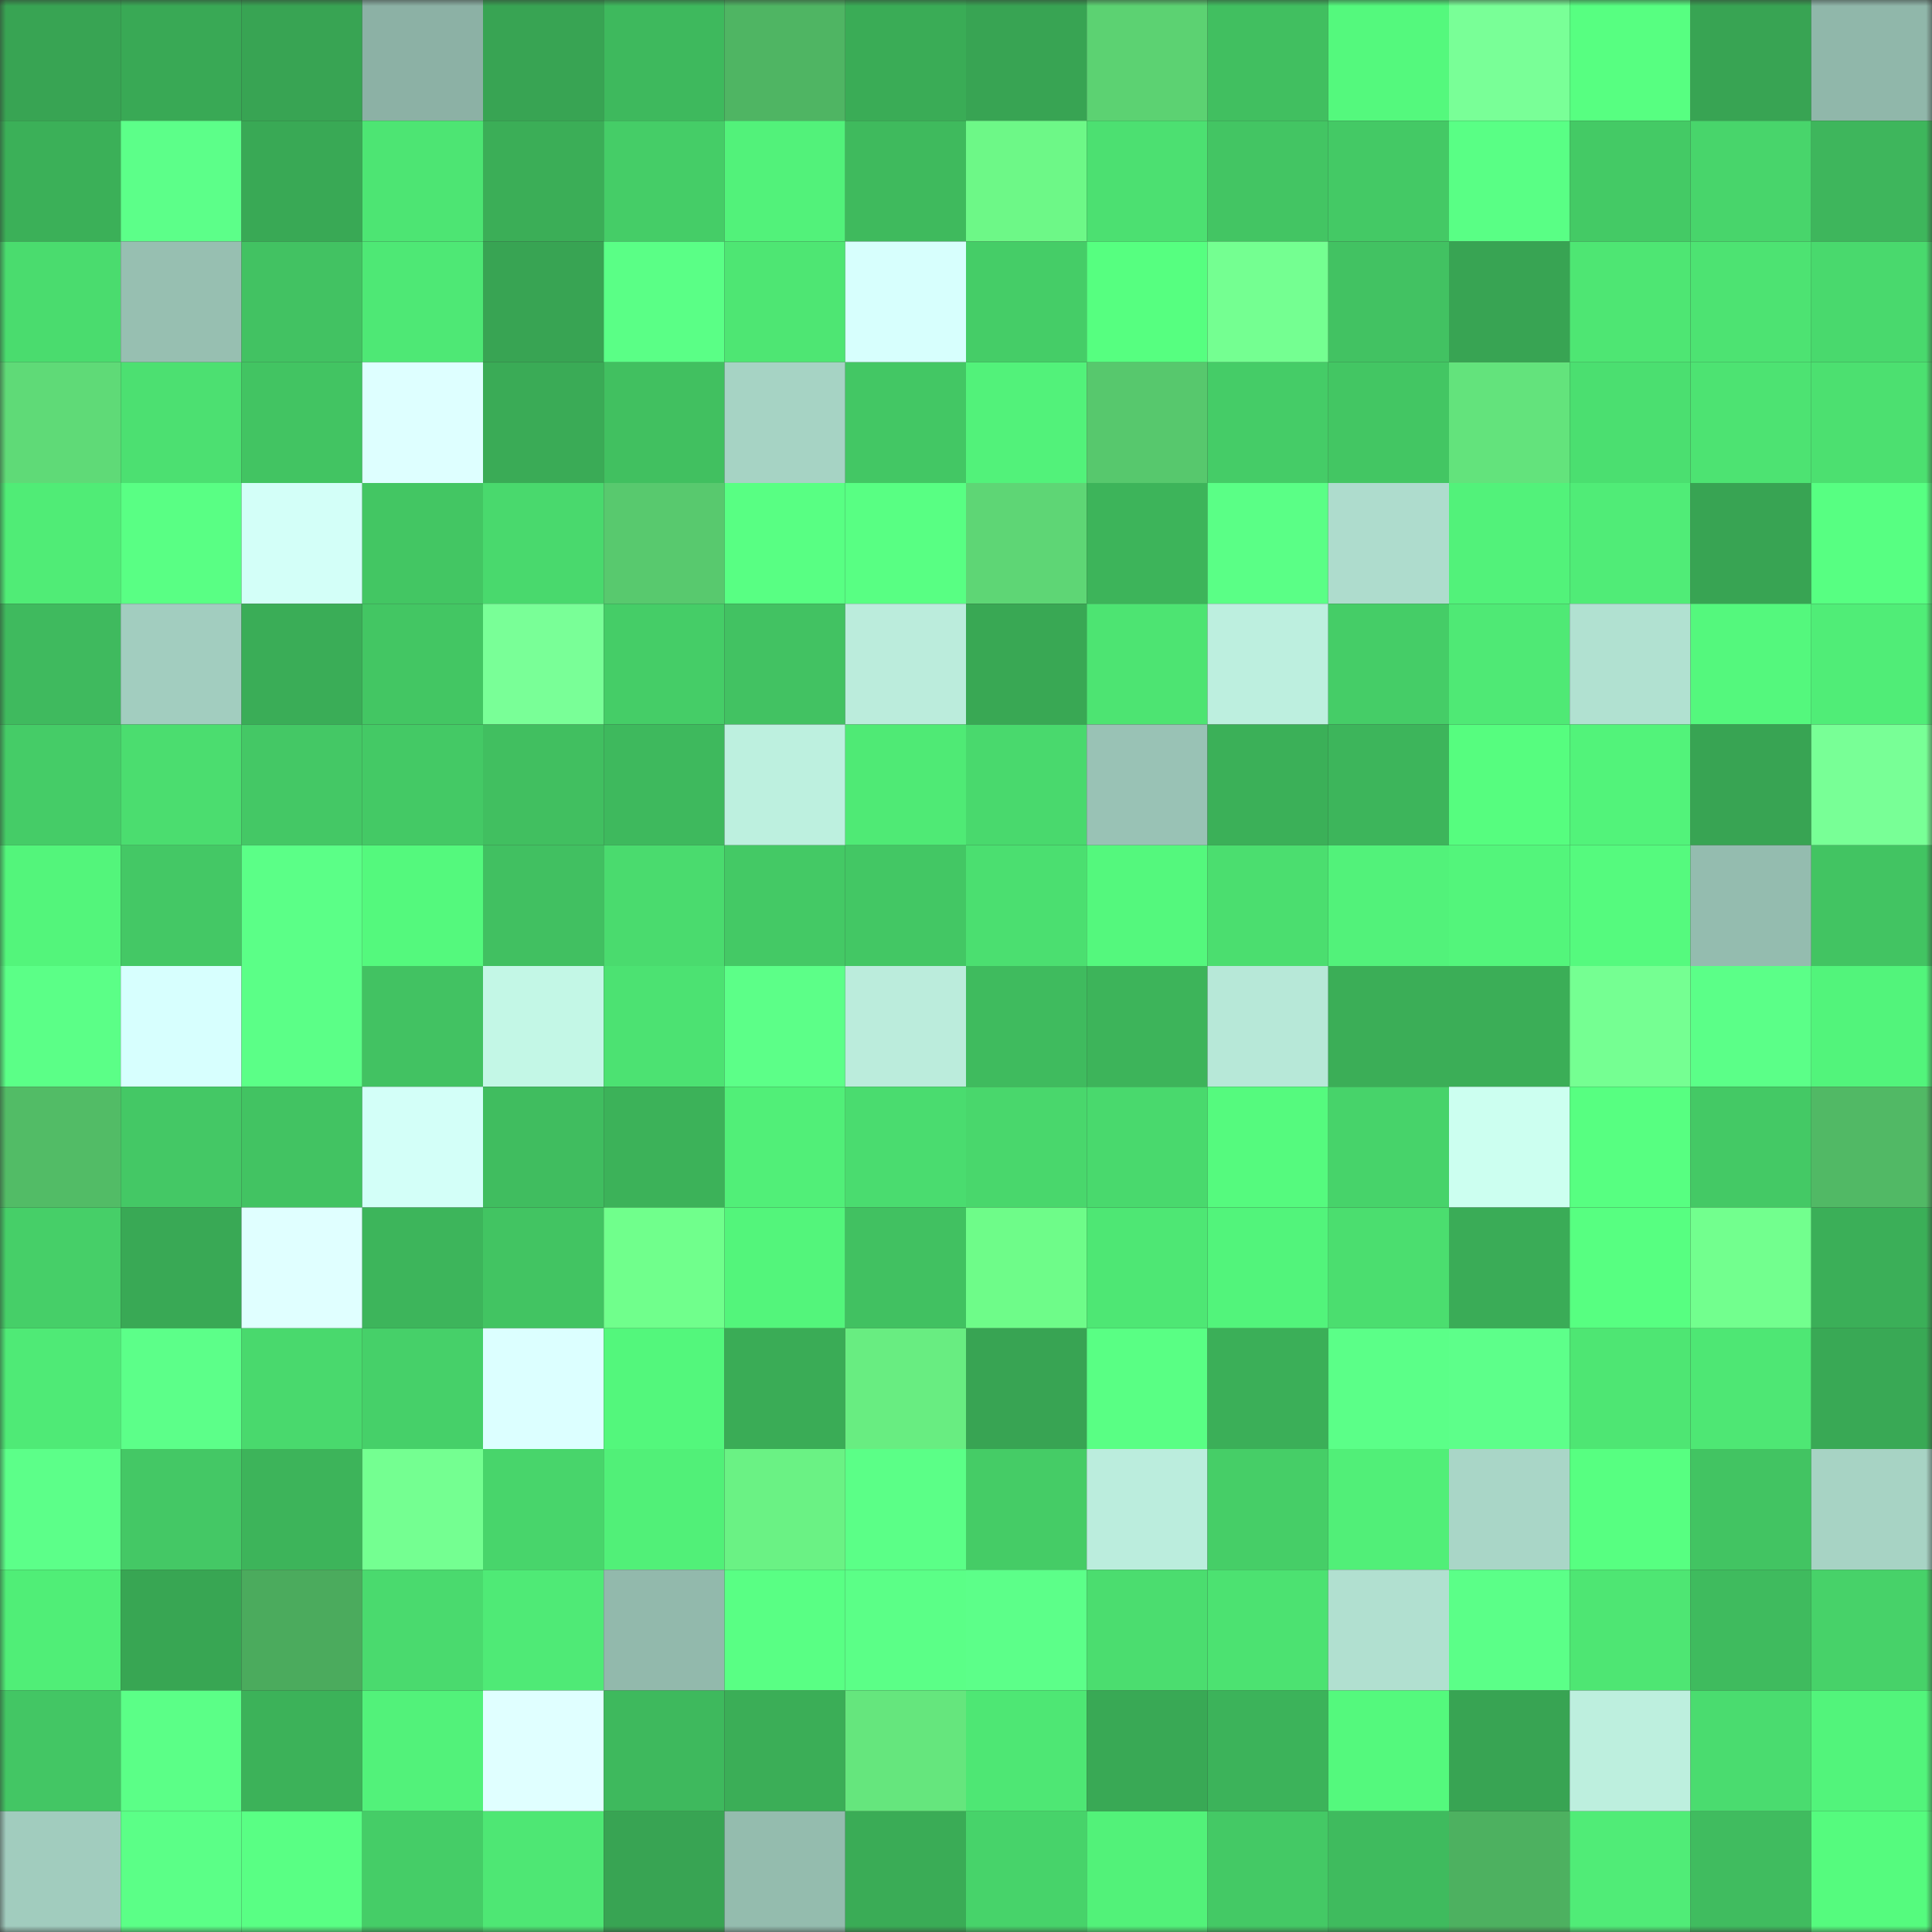 <svg viewBox="0 0 160 160" fill="none" role="img" xmlns="http://www.w3.org/2000/svg" width="240" height="240" name="lens%2Csave13.lens"><rect x="0" y="0" width="160" height="160" fill="#333333" stroke="none"/><mask id="1458328545" mask-type="alpha" maskUnits="userSpaceOnUse" x="0" y="0" width="160" height="160"><rect width="160" height="160" fill="#FFFFFF"></rect></mask><g mask="url(#1458328545)"><rect x="0" y="0" width="10" height="10" fill="#38a453"></rect><rect x="10" y="0" width="10" height="10" fill="#39a955"></rect><rect x="20" y="0" width="10" height="10" fill="#38a453"></rect><rect x="30" y="0" width="10" height="10" fill="#8cb1a5"></rect><rect x="40" y="0" width="10" height="10" fill="#38a453"></rect><rect x="50" y="0" width="10" height="10" fill="#3eb95d"></rect><rect x="60" y="0" width="10" height="10" fill="#4fb563"></rect><rect x="70" y="0" width="10" height="10" fill="#3aac56"></rect><rect x="80" y="0" width="10" height="10" fill="#38a453"></rect><rect x="90" y="0" width="10" height="10" fill="#5cd272"></rect><rect x="100" y="0" width="10" height="10" fill="#41bf60"></rect><rect x="110" y="0" width="10" height="10" fill="#54f97d"></rect><rect x="120" y="0" width="10" height="10" fill="#79ff97"></rect><rect x="130" y="0" width="10" height="10" fill="#57ff81"></rect><rect x="140" y="0" width="10" height="10" fill="#38a453"></rect><rect x="150" y="0" width="10" height="10" fill="#90b7aa"></rect><rect x="0" y="10" width="10" height="10" fill="#3bb058"></rect><rect x="10" y="10" width="10" height="10" fill="#5cff89"></rect><rect x="20" y="10" width="10" height="10" fill="#39a955"></rect><rect x="30" y="10" width="10" height="10" fill="#4de573"></rect><rect x="40" y="10" width="10" height="10" fill="#3bae57"></rect><rect x="50" y="10" width="10" height="10" fill="#45cd67"></rect><rect x="60" y="10" width="10" height="10" fill="#52f27a"></rect><rect x="70" y="10" width="10" height="10" fill="#3fba5d"></rect><rect x="80" y="10" width="10" height="10" fill="#6df887"></rect><rect x="90" y="10" width="10" height="10" fill="#4ce071"></rect><rect x="100" y="10" width="10" height="10" fill="#43c563"></rect><rect x="110" y="10" width="10" height="10" fill="#44c965"></rect><rect x="120" y="10" width="10" height="10" fill="#59ff85"></rect><rect x="130" y="10" width="10" height="10" fill="#44ca65"></rect><rect x="140" y="10" width="10" height="10" fill="#48d56b"></rect><rect x="150" y="10" width="10" height="10" fill="#3eb65c"></rect><rect x="0" y="20" width="10" height="10" fill="#4adc6e"></rect><rect x="10" y="20" width="10" height="10" fill="#97bfb1"></rect><rect x="20" y="20" width="10" height="10" fill="#42c262"></rect><rect x="30" y="20" width="10" height="10" fill="#4ee875"></rect><rect x="40" y="20" width="10" height="10" fill="#38a453"></rect><rect x="50" y="20" width="10" height="10" fill="#5aff86"></rect><rect x="60" y="20" width="10" height="10" fill="#4ee673"></rect><rect x="70" y="20" width="10" height="10" fill="#d7fffd"></rect><rect x="80" y="20" width="10" height="10" fill="#45cd67"></rect><rect x="90" y="20" width="10" height="10" fill="#56ff80"></rect><rect x="100" y="20" width="10" height="10" fill="#74ff91"></rect><rect x="110" y="20" width="10" height="10" fill="#42c262"></rect><rect x="120" y="20" width="10" height="10" fill="#38a453"></rect><rect x="130" y="20" width="10" height="10" fill="#4ee673"></rect><rect x="140" y="20" width="10" height="10" fill="#4de372"></rect><rect x="150" y="20" width="10" height="10" fill="#49d96d"></rect><rect x="0" y="30" width="10" height="10" fill="#5fda77"></rect><rect x="10" y="30" width="10" height="10" fill="#4ce071"></rect><rect x="20" y="30" width="10" height="10" fill="#42c462"></rect><rect x="30" y="30" width="10" height="10" fill="#deffff"></rect><rect x="40" y="30" width="10" height="10" fill="#3aab56"></rect><rect x="50" y="30" width="10" height="10" fill="#41c060"></rect><rect x="60" y="30" width="10" height="10" fill="#a6d3c4"></rect><rect x="70" y="30" width="10" height="10" fill="#43c764"></rect><rect x="80" y="30" width="10" height="10" fill="#52f27a"></rect><rect x="90" y="30" width="10" height="10" fill="#57c86d"></rect><rect x="100" y="30" width="10" height="10" fill="#45cc67"></rect><rect x="110" y="30" width="10" height="10" fill="#43c663"></rect><rect x="120" y="30" width="10" height="10" fill="#63e37c"></rect><rect x="130" y="30" width="10" height="10" fill="#4bdf70"></rect><rect x="140" y="30" width="10" height="10" fill="#4de372"></rect><rect x="150" y="30" width="10" height="10" fill="#4ce070"></rect><rect x="0" y="40" width="10" height="10" fill="#50ec76"></rect><rect x="10" y="40" width="10" height="10" fill="#59ff84"></rect><rect x="20" y="40" width="10" height="10" fill="#d3fff8"></rect><rect x="30" y="40" width="10" height="10" fill="#43c663"></rect><rect x="40" y="40" width="10" height="10" fill="#49d96d"></rect><rect x="50" y="40" width="10" height="10" fill="#58c96e"></rect><rect x="60" y="40" width="10" height="10" fill="#58ff83"></rect><rect x="70" y="40" width="10" height="10" fill="#58ff83"></rect><rect x="80" y="40" width="10" height="10" fill="#5ed675"></rect><rect x="90" y="40" width="10" height="10" fill="#3db45a"></rect><rect x="100" y="40" width="10" height="10" fill="#5aff86"></rect><rect x="110" y="40" width="10" height="10" fill="#aedccd"></rect><rect x="120" y="40" width="10" height="10" fill="#52f27a"></rect><rect x="130" y="40" width="10" height="10" fill="#50ec77"></rect><rect x="140" y="40" width="10" height="10" fill="#38a453"></rect><rect x="150" y="40" width="10" height="10" fill="#57ff82"></rect><rect x="0" y="50" width="10" height="10" fill="#3fba5e"></rect><rect x="10" y="50" width="10" height="10" fill="#a2cdbf"></rect><rect x="20" y="50" width="10" height="10" fill="#3aad57"></rect><rect x="30" y="50" width="10" height="10" fill="#43c663"></rect><rect x="40" y="50" width="10" height="10" fill="#79ff97"></rect><rect x="50" y="50" width="10" height="10" fill="#45cd67"></rect><rect x="60" y="50" width="10" height="10" fill="#42c262"></rect><rect x="70" y="50" width="10" height="10" fill="#bbecdc"></rect><rect x="80" y="50" width="10" height="10" fill="#39a854"></rect><rect x="90" y="50" width="10" height="10" fill="#4de472"></rect><rect x="100" y="50" width="10" height="10" fill="#bdefdf"></rect><rect x="110" y="50" width="10" height="10" fill="#45cd67"></rect><rect x="120" y="50" width="10" height="10" fill="#4fe975"></rect><rect x="130" y="50" width="10" height="10" fill="#b1e1d1"></rect><rect x="140" y="50" width="10" height="10" fill="#54f87d"></rect><rect x="150" y="50" width="10" height="10" fill="#50ed77"></rect><rect x="0" y="60" width="10" height="10" fill="#45cc67"></rect><rect x="10" y="60" width="10" height="10" fill="#4bdd6f"></rect><rect x="20" y="60" width="10" height="10" fill="#44c865"></rect><rect x="30" y="60" width="10" height="10" fill="#44c965"></rect><rect x="40" y="60" width="10" height="10" fill="#41bf60"></rect><rect x="50" y="60" width="10" height="10" fill="#3eb95d"></rect><rect x="60" y="60" width="10" height="10" fill="#bdf0df"></rect><rect x="70" y="60" width="10" height="10" fill="#4fea75"></rect><rect x="80" y="60" width="10" height="10" fill="#49d96d"></rect><rect x="90" y="60" width="10" height="10" fill="#99c2b5"></rect><rect x="100" y="60" width="10" height="10" fill="#3bb058"></rect><rect x="110" y="60" width="10" height="10" fill="#3db55b"></rect><rect x="120" y="60" width="10" height="10" fill="#56fd7f"></rect><rect x="130" y="60" width="10" height="10" fill="#52f37a"></rect><rect x="140" y="60" width="10" height="10" fill="#38a453"></rect><rect x="150" y="60" width="10" height="10" fill="#78ff96"></rect><rect x="0" y="70" width="10" height="10" fill="#53f57b"></rect><rect x="10" y="70" width="10" height="10" fill="#44c865"></rect><rect x="20" y="70" width="10" height="10" fill="#5bff87"></rect><rect x="30" y="70" width="10" height="10" fill="#54f97d"></rect><rect x="40" y="70" width="10" height="10" fill="#41c061"></rect><rect x="50" y="70" width="10" height="10" fill="#4adb6e"></rect><rect x="60" y="70" width="10" height="10" fill="#44c965"></rect><rect x="70" y="70" width="10" height="10" fill="#43c764"></rect><rect x="80" y="70" width="10" height="10" fill="#4bdf70"></rect><rect x="90" y="70" width="10" height="10" fill="#54f87d"></rect><rect x="100" y="70" width="10" height="10" fill="#4bde6f"></rect><rect x="110" y="70" width="10" height="10" fill="#52f27a"></rect><rect x="120" y="70" width="10" height="10" fill="#53f57b"></rect><rect x="130" y="70" width="10" height="10" fill="#55fa7e"></rect><rect x="140" y="70" width="10" height="10" fill="#94bcaf"></rect><rect x="150" y="70" width="10" height="10" fill="#42c462"></rect><rect x="0" y="80" width="10" height="10" fill="#5bff87"></rect><rect x="10" y="80" width="10" height="10" fill="#d7fffe"></rect><rect x="20" y="80" width="10" height="10" fill="#5bff87"></rect><rect x="30" y="80" width="10" height="10" fill="#42c262"></rect><rect x="40" y="80" width="10" height="10" fill="#c3f7e6"></rect><rect x="50" y="80" width="10" height="10" fill="#4ce272"></rect><rect x="60" y="80" width="10" height="10" fill="#5cff88"></rect><rect x="70" y="80" width="10" height="10" fill="#bbecdc"></rect><rect x="80" y="80" width="10" height="10" fill="#3fbb5e"></rect><rect x="90" y="80" width="10" height="10" fill="#3db45a"></rect><rect x="100" y="80" width="10" height="10" fill="#b7e8d8"></rect><rect x="110" y="80" width="10" height="10" fill="#3bae57"></rect><rect x="120" y="80" width="10" height="10" fill="#3bae57"></rect><rect x="130" y="80" width="10" height="10" fill="#75ff92"></rect><rect x="140" y="80" width="10" height="10" fill="#5bff88"></rect><rect x="150" y="80" width="10" height="10" fill="#52f47b"></rect><rect x="0" y="90" width="10" height="10" fill="#52bc66"></rect><rect x="10" y="90" width="10" height="10" fill="#44c865"></rect><rect x="20" y="90" width="10" height="10" fill="#42c362"></rect><rect x="30" y="90" width="10" height="10" fill="#d3fff8"></rect><rect x="40" y="90" width="10" height="10" fill="#40bd5f"></rect><rect x="50" y="90" width="10" height="10" fill="#3cb259"></rect><rect x="60" y="90" width="10" height="10" fill="#51ef78"></rect><rect x="70" y="90" width="10" height="10" fill="#4adc6f"></rect><rect x="80" y="90" width="10" height="10" fill="#49d76c"></rect><rect x="90" y="90" width="10" height="10" fill="#49d96d"></rect><rect x="100" y="90" width="10" height="10" fill="#55fa7e"></rect><rect x="110" y="90" width="10" height="10" fill="#47d36a"></rect><rect x="120" y="90" width="10" height="10" fill="#ccfff0"></rect><rect x="130" y="90" width="10" height="10" fill="#57ff81"></rect><rect x="140" y="90" width="10" height="10" fill="#44c965"></rect><rect x="150" y="90" width="10" height="10" fill="#51b965"></rect><rect x="0" y="100" width="10" height="10" fill="#46cf68"></rect><rect x="10" y="100" width="10" height="10" fill="#39a955"></rect><rect x="20" y="100" width="10" height="10" fill="#e0ffff"></rect><rect x="30" y="100" width="10" height="10" fill="#3db55b"></rect><rect x="40" y="100" width="10" height="10" fill="#42c462"></rect><rect x="50" y="100" width="10" height="10" fill="#70ff8c"></rect><rect x="60" y="100" width="10" height="10" fill="#53f57b"></rect><rect x="70" y="100" width="10" height="10" fill="#41c161"></rect><rect x="80" y="100" width="10" height="10" fill="#6efc89"></rect><rect x="90" y="100" width="10" height="10" fill="#4ee774"></rect><rect x="100" y="100" width="10" height="10" fill="#52f47b"></rect><rect x="110" y="100" width="10" height="10" fill="#4bde6f"></rect><rect x="120" y="100" width="10" height="10" fill="#3aac57"></rect><rect x="130" y="100" width="10" height="10" fill="#57ff81"></rect><rect x="140" y="100" width="10" height="10" fill="#72ff8e"></rect><rect x="150" y="100" width="10" height="10" fill="#3baf58"></rect><rect x="0" y="110" width="10" height="10" fill="#4fea76"></rect><rect x="10" y="110" width="10" height="10" fill="#5cff89"></rect><rect x="20" y="110" width="10" height="10" fill="#49d96d"></rect><rect x="30" y="110" width="10" height="10" fill="#46d069"></rect><rect x="40" y="110" width="10" height="10" fill="#dcffff"></rect><rect x="50" y="110" width="10" height="10" fill="#53f77c"></rect><rect x="60" y="110" width="10" height="10" fill="#3aac56"></rect><rect x="70" y="110" width="10" height="10" fill="#68ed81"></rect><rect x="80" y="110" width="10" height="10" fill="#38a453"></rect><rect x="90" y="110" width="10" height="10" fill="#59ff84"></rect><rect x="100" y="110" width="10" height="10" fill="#3baf58"></rect><rect x="110" y="110" width="10" height="10" fill="#5bff88"></rect><rect x="120" y="110" width="10" height="10" fill="#5dff8a"></rect><rect x="130" y="110" width="10" height="10" fill="#4ee673"></rect><rect x="140" y="110" width="10" height="10" fill="#4ee774"></rect><rect x="150" y="110" width="10" height="10" fill="#39a955"></rect><rect x="0" y="120" width="10" height="10" fill="#5cff89"></rect><rect x="10" y="120" width="10" height="10" fill="#44c865"></rect><rect x="20" y="120" width="10" height="10" fill="#3db45a"></rect><rect x="30" y="120" width="10" height="10" fill="#74ff91"></rect><rect x="40" y="120" width="10" height="10" fill="#48d56b"></rect><rect x="50" y="120" width="10" height="10" fill="#51f078"></rect><rect x="60" y="120" width="10" height="10" fill="#6af284"></rect><rect x="70" y="120" width="10" height="10" fill="#5bff87"></rect><rect x="80" y="120" width="10" height="10" fill="#45cc66"></rect><rect x="90" y="120" width="10" height="10" fill="#bbeddd"></rect><rect x="100" y="120" width="10" height="10" fill="#46ce67"></rect><rect x="110" y="120" width="10" height="10" fill="#51ef78"></rect><rect x="120" y="120" width="10" height="10" fill="#a9d6c7"></rect><rect x="130" y="120" width="10" height="10" fill="#57ff81"></rect><rect x="140" y="120" width="10" height="10" fill="#42c462"></rect><rect x="150" y="120" width="10" height="10" fill="#a7d3c4"></rect><rect x="0" y="130" width="10" height="10" fill="#50ee77"></rect><rect x="10" y="130" width="10" height="10" fill="#38a653"></rect><rect x="20" y="130" width="10" height="10" fill="#4bab5d"></rect><rect x="30" y="130" width="10" height="10" fill="#4ada6e"></rect><rect x="40" y="130" width="10" height="10" fill="#4fea76"></rect><rect x="50" y="130" width="10" height="10" fill="#92b9ac"></rect><rect x="60" y="130" width="10" height="10" fill="#59ff84"></rect><rect x="70" y="130" width="10" height="10" fill="#5bff87"></rect><rect x="80" y="130" width="10" height="10" fill="#5cff89"></rect><rect x="90" y="130" width="10" height="10" fill="#4bdd6f"></rect><rect x="100" y="130" width="10" height="10" fill="#4ce271"></rect><rect x="110" y="130" width="10" height="10" fill="#b1e0d0"></rect><rect x="120" y="130" width="10" height="10" fill="#5bff88"></rect><rect x="130" y="130" width="10" height="10" fill="#4ee673"></rect><rect x="140" y="130" width="10" height="10" fill="#3fbb5e"></rect><rect x="150" y="130" width="10" height="10" fill="#47d269"></rect><rect x="0" y="140" width="10" height="10" fill="#43c664"></rect><rect x="10" y="140" width="10" height="10" fill="#5bff87"></rect><rect x="20" y="140" width="10" height="10" fill="#3cb259"></rect><rect x="30" y="140" width="10" height="10" fill="#52f27a"></rect><rect x="40" y="140" width="10" height="10" fill="#e0ffff"></rect><rect x="50" y="140" width="10" height="10" fill="#3eb95d"></rect><rect x="60" y="140" width="10" height="10" fill="#3bae57"></rect><rect x="70" y="140" width="10" height="10" fill="#65e67d"></rect><rect x="80" y="140" width="10" height="10" fill="#4ee774"></rect><rect x="90" y="140" width="10" height="10" fill="#39a955"></rect><rect x="100" y="140" width="10" height="10" fill="#3cb35a"></rect><rect x="110" y="140" width="10" height="10" fill="#54f97d"></rect><rect x="120" y="140" width="10" height="10" fill="#38a453"></rect><rect x="130" y="140" width="10" height="10" fill="#bdefde"></rect><rect x="140" y="140" width="10" height="10" fill="#4adc6f"></rect><rect x="150" y="140" width="10" height="10" fill="#52f47b"></rect><rect x="0" y="150" width="10" height="10" fill="#a1ccbe"></rect><rect x="10" y="150" width="10" height="10" fill="#5bff87"></rect><rect x="20" y="150" width="10" height="10" fill="#59ff84"></rect><rect x="30" y="150" width="10" height="10" fill="#45cd67"></rect><rect x="40" y="150" width="10" height="10" fill="#4ee774"></rect><rect x="50" y="150" width="10" height="10" fill="#38a453"></rect><rect x="60" y="150" width="10" height="10" fill="#94bcae"></rect><rect x="70" y="150" width="10" height="10" fill="#3aac56"></rect><rect x="80" y="150" width="10" height="10" fill="#47d36a"></rect><rect x="90" y="150" width="10" height="10" fill="#52f279"></rect><rect x="100" y="150" width="10" height="10" fill="#44c965"></rect><rect x="110" y="150" width="10" height="10" fill="#3fbb5e"></rect><rect x="120" y="150" width="10" height="10" fill="#4db160"></rect><rect x="130" y="150" width="10" height="10" fill="#50ec77"></rect><rect x="140" y="150" width="10" height="10" fill="#40bc5f"></rect><rect x="150" y="150" width="10" height="10" fill="#55fb7e"></rect></g></svg>